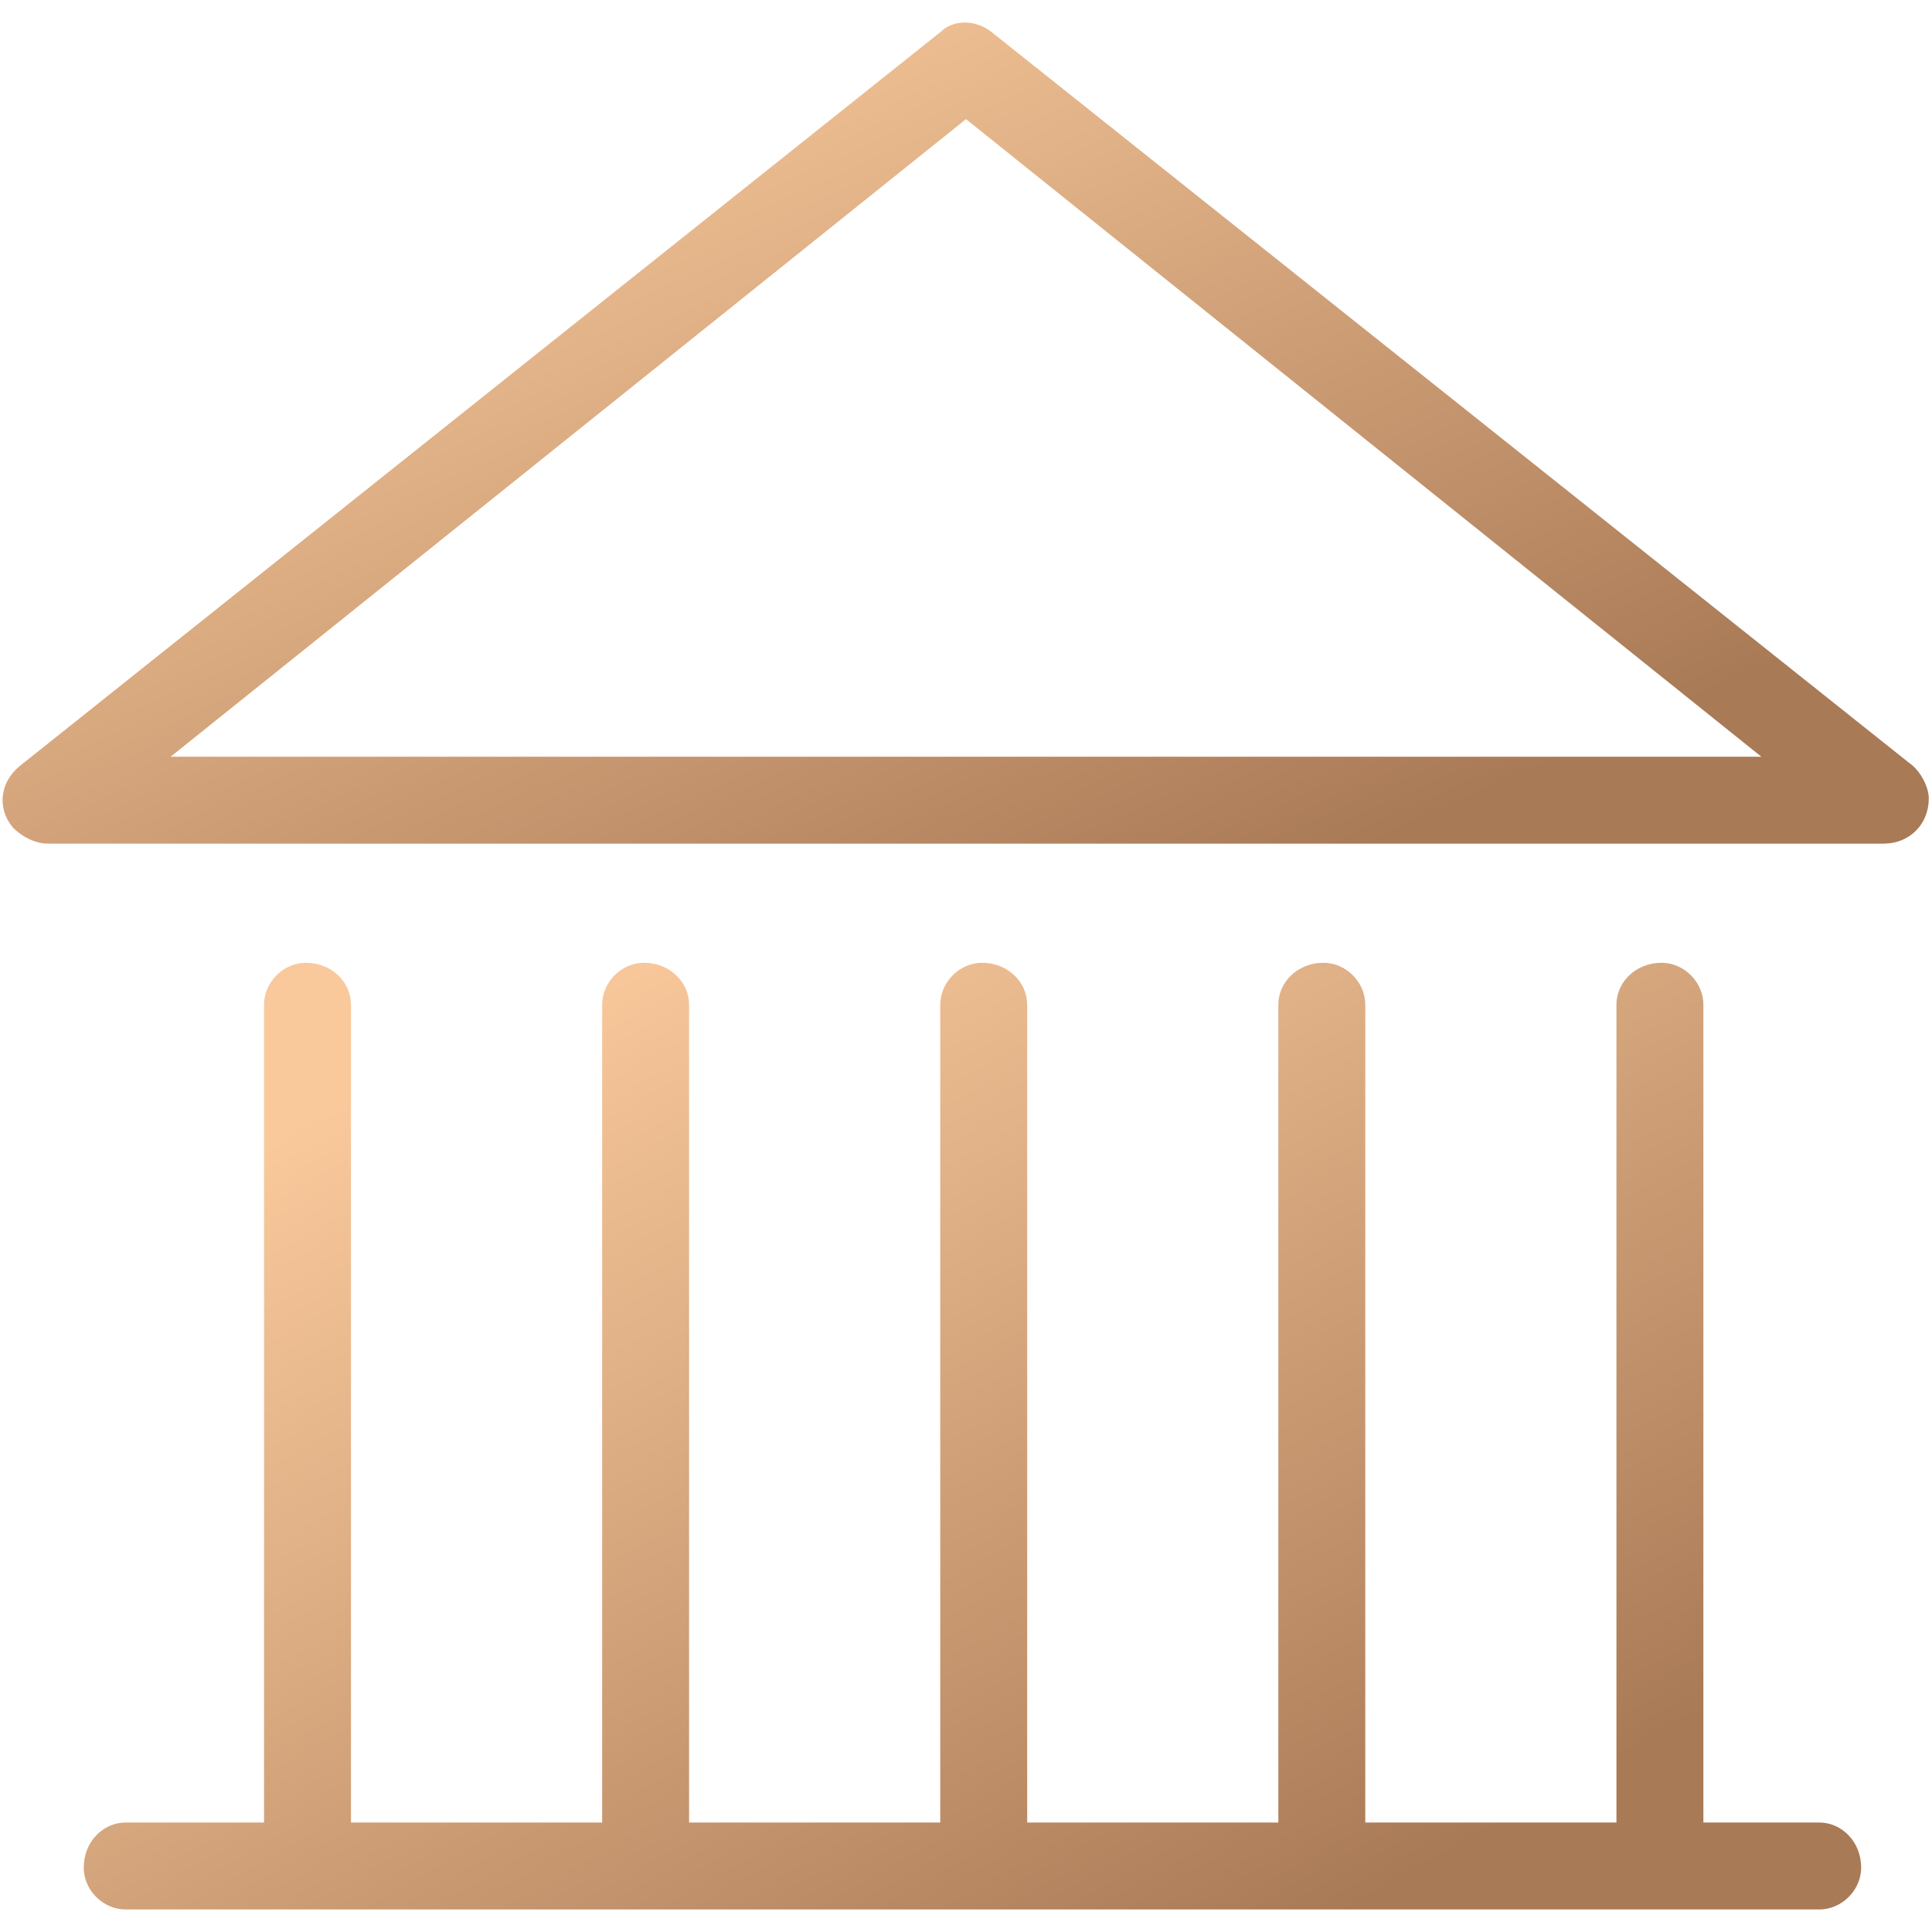 <?xml version="1.0" encoding="UTF-8"?>
<!DOCTYPE svg PUBLIC "-//W3C//DTD SVG 1.1//EN" "http://www.w3.org/Graphics/SVG/1.1/DTD/svg11.dtd">
<!-- Creator: CorelDRAW X8 -->
<svg xmlns="http://www.w3.org/2000/svg" xml:space="preserve" width="60px" height="60px" version="1.1" shape-rendering="geometricPrecision" text-rendering="geometricPrecision" image-rendering="optimizeQuality" fill-rule="evenodd" clip-rule="evenodd"
viewBox="0 0 600 600"
 xmlns:xlink="http://www.w3.org/1999/xlink">
 <defs>
    <linearGradient id="id0" gradientUnits="userSpaceOnUse" x1="210.433" y1="283.405" x2="393.547" y2="608.599">
     <stop offset="0" stop-opacity="1" stop-color="#F9C99C"/>
     <stop offset="1" stop-opacity="1" stop-color="#A97A56"/>
    </linearGradient>
    <linearGradient id="id1" gradientUnits="userSpaceOnUse" x1="230.584" y1="-19.926" x2="369.428" y2="288.413">
     <stop offset="0" stop-opacity="1" stop-color="#F9C99C"/>
     <stop offset="1" stop-opacity="1" stop-color="#A97A56"/>
    </linearGradient>
 </defs>
 <g id="Layer_x0020_1">
  <g id="_1862599387712">
   <path fill="url(#id0)" fill-rule="nonzero" d="M39 593c-7,0 -13,-6 -13,-13 0,-8 6,-14 13,-14l43 0 0 -254c0,-7 6,-13 13,-13 8,0 14,6 14,13l0 254 78 0 0 -254c0,-7 6,-13 13,-13 8,0 14,6 14,13l0 254 78 0 0 -254c0,-7 6,-13 13,-13 8,0 14,6 14,13l0 254 78 0 0 -254c0,-7 6,-13 14,-13 7,0 13,6 13,13l0 254 78 0 0 -254c0,-7 6,-13 14,-13 7,0 13,6 13,13l0 254 36 0c7,0 13,6 13,14 0,7 -6,13 -13,13l-49 0 0 0 -1 0 -104 0 0 0 -1 0 -104 0 -1 0 0 0 -104 0 -1 0 0 0 -105 0 0 0 0 0 -56 0z"/>
   <path fill="url(#id1)" fill-rule="nonzero" d="M53 235l494 0 -247 -198 -247 198zm532 27l-570 0c-4,0 -8,-2 -11,-5 -5,-6 -4,-14 2,-19l286 -228c4,-4 11,-4 16,0l285 227c3,2 6,7 6,11 0,8 -6,14 -14,14z"/>
  </g>
 </g>
</svg>
